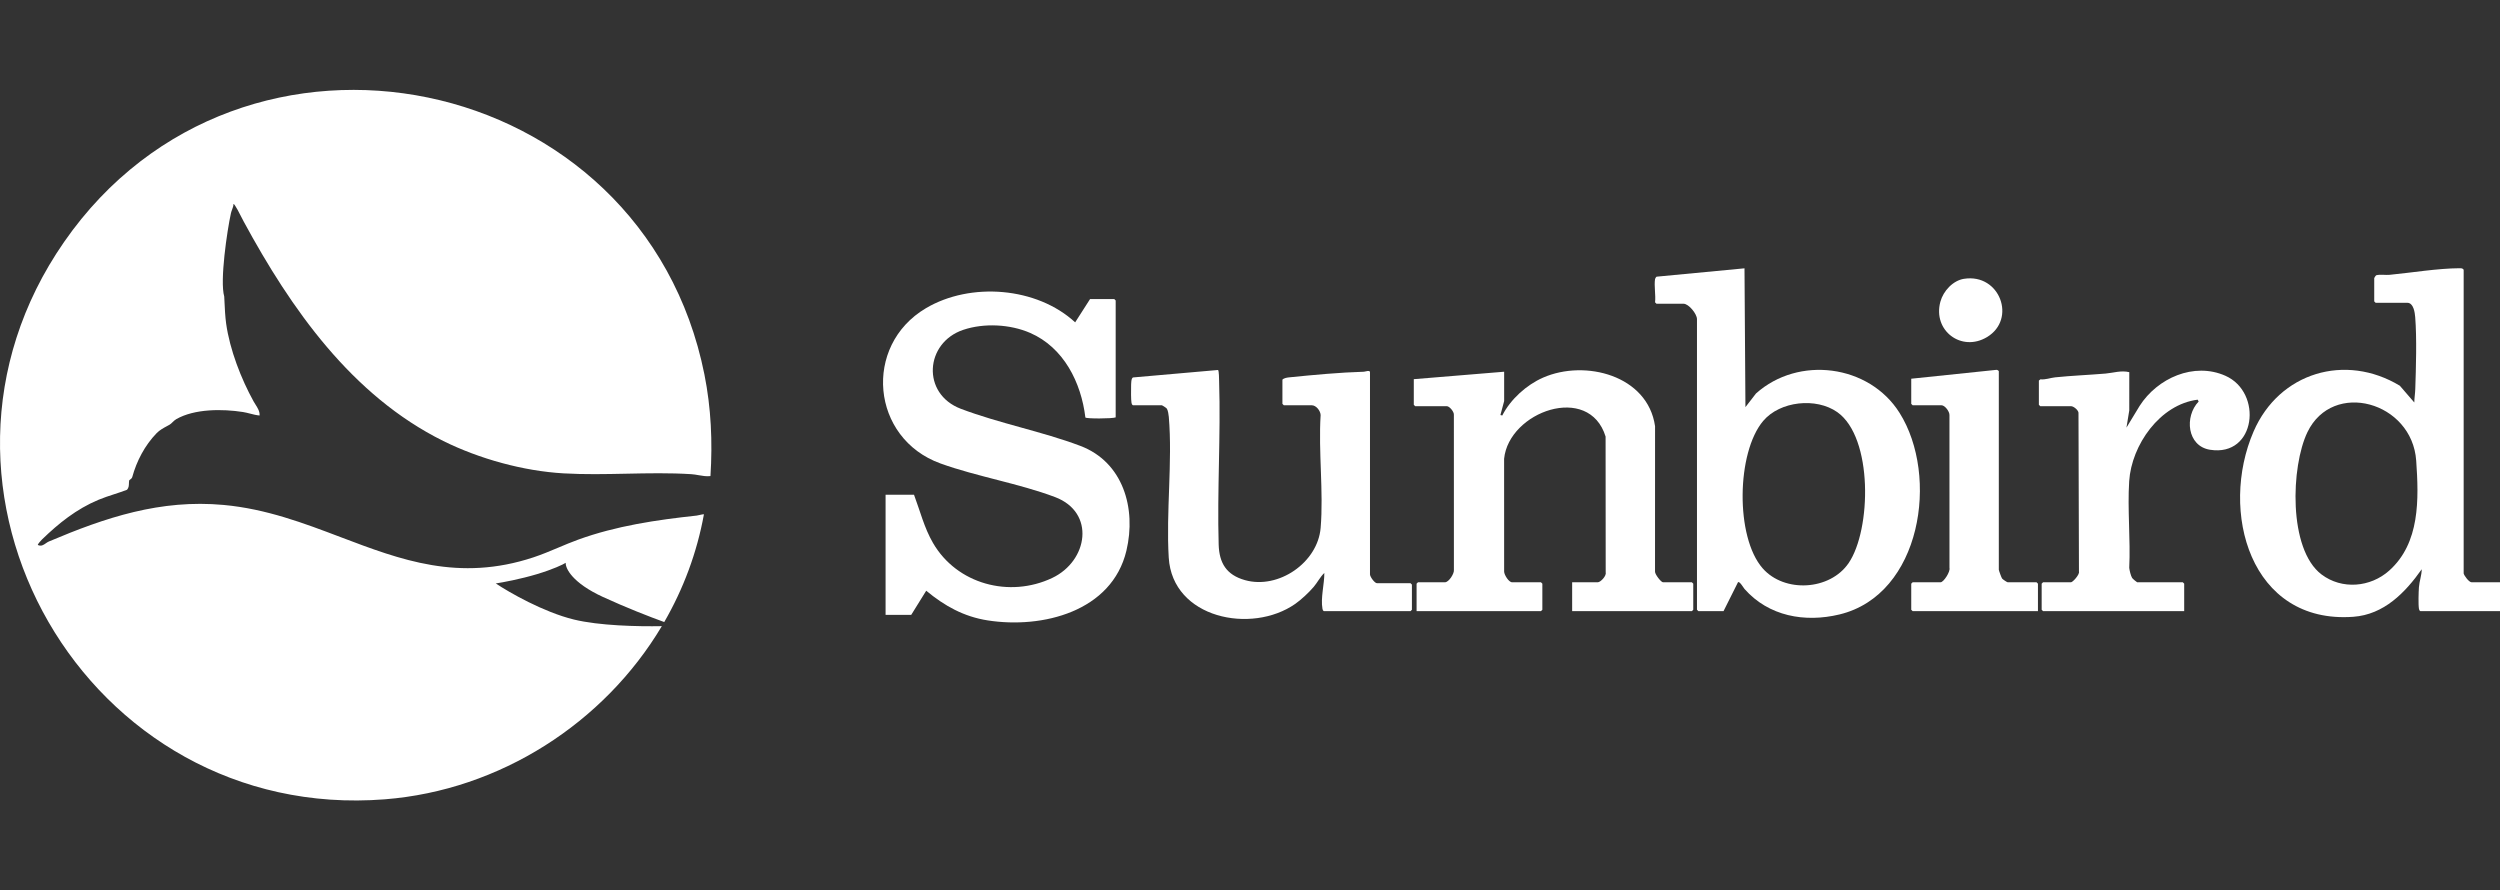 <svg width="584" height="208" viewBox="0 0 584 208" fill="none" xmlns="http://www.w3.org/2000/svg">
<rect x="0" y="0" width="584" height="208" fill="#333333" stroke="none"/>
<g clip-path="url(#clip0_8473_2598)">
<path d="M213.51 115.564C214.929 119.336 215.878 123.256 217.934 126.81C223.513 136.456 235.793 139.751 245.794 135.011C254.171 131.041 255.956 119.702 246.467 116.12C238.04 112.938 228.254 111.348 219.714 108.271C203.455 102.414 201.508 80.746 216.294 71.997C226.72 65.829 242.204 67.036 251.156 75.3L254.637 69.864H260.295L260.622 70.191V97.502C259.77 97.823 253.703 97.84 253.544 97.522C252.562 89.351 248.489 81.18 240.641 77.767C235.961 75.732 229.883 75.42 225.039 77.042C216.055 80.049 215.217 91.983 224.443 95.491C233.349 98.877 243.421 100.784 252.343 104.15C262.381 107.937 265.474 118.776 263.132 128.629C259.749 142.851 243.511 146.926 230.723 144.924C225.133 144.048 220.661 141.555 216.364 137.992L212.857 143.64H206.872V115.566H213.51V115.564Z" fill="white"/>
<path d="M575.512 133.952C575.621 134.478 576.762 136.02 577.363 136.02H584V142.766H565.394C565.178 142.629 565.113 142.466 565.067 142.222C564.891 141.254 564.98 138.308 565.058 137.208C565.159 135.772 565.701 134.414 565.718 132.974C561.845 138.472 556.877 143.564 549.735 144.083C525.616 145.835 518.371 119.388 526.448 100.773C532.432 86.98 547.891 82.43 560.602 90.107L563.979 94.018C563.99 92.977 564.177 91.909 564.209 90.874C564.373 85.819 564.584 79.064 564.194 74.109C564.109 73.034 563.815 70.733 562.346 70.733H554.947L554.62 70.406V64.966C554.62 64.905 554.957 64.373 555.055 64.312C556.059 64.037 557.167 64.299 558.208 64.199C563.358 63.702 569.415 62.688 574.535 62.66C574.931 62.66 575.277 62.649 575.512 63.007V133.952ZM542.307 134.19C547.066 137.792 553.727 137.21 558.107 133.303C565.335 126.855 565.048 116.606 564.425 107.611C563.471 93.846 544.952 88.671 539.022 100.943C535.162 108.927 534.498 128.281 542.307 134.192V134.19Z" fill="white"/>
<path d="M386.622 65.183C386.639 65.079 386.855 64.663 386.987 64.632L407.514 62.68L407.734 95.105L410.2 91.917C420.129 83.036 436.596 85.119 443.728 96.43C453.047 111.21 448.85 138.912 429.715 143.533C421.597 145.494 413.15 143.954 407.523 137.587C407.285 137.317 406.358 135.68 405.99 136.018L402.616 142.764H396.74L396.414 142.437V74.542C396.414 73.361 394.513 70.951 393.259 70.951H386.948L386.622 70.624C386.813 68.964 386.363 66.767 386.622 65.183ZM429.196 96.278C424.255 92.791 415.806 93.691 411.883 98.328C405.659 105.684 405.339 125.446 411.755 132.758C416.844 138.559 427.481 137.944 431.85 131.523C437.14 123.744 437.584 102.196 429.196 96.278Z" fill="white"/>
<path d="M367.255 142.767V136.02H373.24C373.871 136.02 375.293 134.554 375.09 133.735L375.066 101.985C371.204 89.427 352.461 96.151 351.359 107.171L351.366 133.521C351.377 134.297 352.463 136.018 353.22 136.018H359.967L360.293 136.345V142.438L359.967 142.764H330.915V136.345L331.242 136.018H337.553C338.428 136.018 339.752 133.996 339.632 133.092L339.625 96.949C339.721 96.217 338.606 94.888 337.988 94.888H330.589L330.262 94.561V88.575L351.37 86.834V93.689L350.497 96.951L350.93 97.06C352.846 93.29 356.588 89.906 360.47 88.209C370.288 83.912 384.93 87.682 386.622 99.568L386.613 133.525C386.574 134.162 388.037 136.018 388.472 136.018H395.218L395.545 136.345V142.438L395.218 142.764H367.255V142.767Z" fill="white"/>
<path d="M264.649 94.672C264.433 94.534 264.368 94.371 264.322 94.127C264.185 93.38 264.205 91.092 264.226 90.209C264.239 89.675 264.218 88.322 264.679 88.172L284.533 86.427C284.77 86.579 284.77 88.627 284.786 89.107C285.186 101.778 284.311 114.549 284.681 127.204C284.81 131.543 286.497 134.299 290.824 135.519C298.648 137.724 307.829 131.434 308.504 123.295C309.205 114.865 307.959 105.482 308.501 96.949C308.451 95.949 307.45 94.67 306.429 94.67H299.9L299.574 94.343V88.684C299.952 88.3 300.671 88.198 301.209 88.144C306.766 87.579 313.066 86.993 318.611 86.834C318.888 86.825 320.028 86.385 320.028 86.943V134.168C320.028 134.739 321.121 136.236 321.661 136.236H329.496L329.823 136.563V142.44L329.496 142.767H309.257C309.041 142.629 308.976 142.466 308.93 142.222C308.462 139.664 309.39 136.421 309.363 133.844C308.388 134.77 307.755 136.068 306.867 137.11C305.748 138.422 303.967 140.091 302.56 141.073C292.351 148.197 273.879 144.462 273.017 130.261C272.37 119.628 273.923 107.879 273.034 97.382C272.991 96.866 272.841 95.862 272.569 95.454C272.44 95.262 271.504 94.67 271.393 94.67H264.647L264.649 94.672Z" fill="white"/>
<path d="M476.28 88.904L476.639 88.61C477.849 88.732 478.951 88.263 480.092 88.146C483.969 87.745 487.948 87.594 491.836 87.267C493.641 87.115 495.5 86.468 497.401 86.938L497.396 95.874L496.739 99.892L499.819 94.816C503.969 88.331 512.487 84.522 519.843 87.775C528.647 91.669 527.033 106.774 516.264 105.063C510.883 104.209 510.249 97.282 513.604 93.796L513.38 93.364C504.541 94.475 497.927 103.961 497.379 112.398C496.95 118.976 497.714 126.016 497.39 132.643C497.449 133.238 497.76 134.525 498.069 135.011C498.2 135.218 499.162 136.018 499.238 136.018H509.901L510.227 136.345V142.764H477.259L476.933 142.437V136.345L477.259 136.018H483.788C484.18 136.018 485.843 134.214 485.643 133.521L485.534 96.404C485.447 95.739 484.372 94.885 483.788 94.885H476.606L476.28 94.558V88.9V88.904Z" fill="white"/>
<path d="M476.062 142.766H446.793L446.466 142.44V136.347L446.793 136.02H453.322C454.023 136.02 455.642 133.536 455.398 132.656L455.394 96.951C455.414 96.132 454.336 94.672 453.539 94.672H446.793L446.466 94.345V88.468L466.381 86.394C466.564 86.368 466.923 86.618 466.923 86.727V133.081C466.923 133.26 467.528 134.933 467.689 135.144C467.851 135.356 468.852 136.02 468.991 136.02H475.738L476.064 136.347V142.766H476.062Z" fill="white"/>
<path d="M458.814 65.127C467.18 63.83 471.122 74.564 464.163 78.745C458.217 82.319 451.43 77.237 453.276 70.47C453.955 67.979 456.197 65.53 458.812 65.124L458.814 65.127Z" fill="white"/>
<path fill-rule="evenodd" clip-rule="evenodd" d="M163.18 111.001C164.099 111.163 165.024 111.327 165.961 111.212H165.963C166.47 103.24 166.12 95.314 164.554 87.483C150.284 16.086 56.501 -3.315 14.975 56.518C-25.029 114.163 20.276 192.21 89.904 186.719C116.81 184.599 141.131 168.878 154.604 146.268C148.937 146.376 139.975 146.165 134.071 144.724C126.96 142.99 118.937 138.381 115.814 136.293C117.416 136.052 121.58 135.281 125.423 134.125C129.266 132.968 131.508 131.876 132.149 131.475C132.069 132.76 133.686 136.148 140.797 139.425C146.285 141.954 151.745 144.071 155.166 145.312C159.615 137.607 162.812 129.126 164.439 120.129C164.404 120.087 163.801 120.218 163.316 120.323C163.047 120.381 162.815 120.432 162.737 120.44C153.376 121.452 143.958 122.829 135.024 126.075C133.456 126.645 131.936 127.286 130.416 127.927C128.499 128.735 126.583 129.543 124.574 130.207C107.185 135.954 93.603 130.799 79.572 125.473C70.964 122.205 62.186 118.874 52.256 117.956C37.498 116.595 24.68 120.868 11.403 126.498C11.152 126.604 10.922 126.766 10.693 126.926C10.153 127.305 9.62 127.678 8.845 127.311C8.732 127.16 9.666 126.163 9.82 126.012C13.758 122.203 17.838 118.926 22.993 116.76C24.194 116.256 25.437 115.851 26.678 115.447C27.685 115.119 28.691 114.792 29.674 114.411C30.088 113.95 30.104 113.419 30.119 112.909C30.126 112.676 30.133 112.448 30.177 112.232C30.186 112.184 30.266 112.126 30.37 112.051C30.555 111.917 30.817 111.727 30.898 111.433C31.899 107.759 33.806 104.054 36.586 101.191C37.289 100.468 38.18 99.987 39.033 99.526C39.228 99.421 39.422 99.316 39.61 99.21C39.848 99.077 40.066 98.862 40.298 98.635C40.553 98.384 40.824 98.118 41.156 97.927C45.451 95.454 52.016 95.508 56.756 96.247C57.316 96.335 57.872 96.478 58.428 96.621C59.157 96.809 59.887 96.997 60.635 97.062C60.715 96.124 60.186 95.292 59.68 94.494C59.525 94.25 59.372 94.009 59.239 93.77C56.342 88.527 53.682 81.711 52.828 75.599C52.603 73.981 52.516 72.115 52.443 70.538C52.422 70.085 52.402 69.655 52.38 69.263C51.322 65.635 53.057 53.818 53.95 49.789C54.012 49.508 54.114 49.236 54.216 48.964C54.374 48.543 54.532 48.122 54.544 47.662C54.755 47.445 56.189 50.292 56.722 51.35C56.816 51.536 56.882 51.666 56.908 51.715C67.965 72.121 82.169 92.416 103.547 103.013C111.961 107.183 122.243 110.038 131.663 110.578C136.543 110.859 141.429 110.758 146.314 110.657C151.381 110.552 156.447 110.447 161.507 110.768C162.063 110.803 162.62 110.901 163.18 111.001Z" fill="white"/>
</g>
<defs>
<clipPath id="clip0_8473_2598">
<rect width="584" height="166" fill="white" transform="translate(0 21)"/>
</clipPath>
</defs>
</svg>
